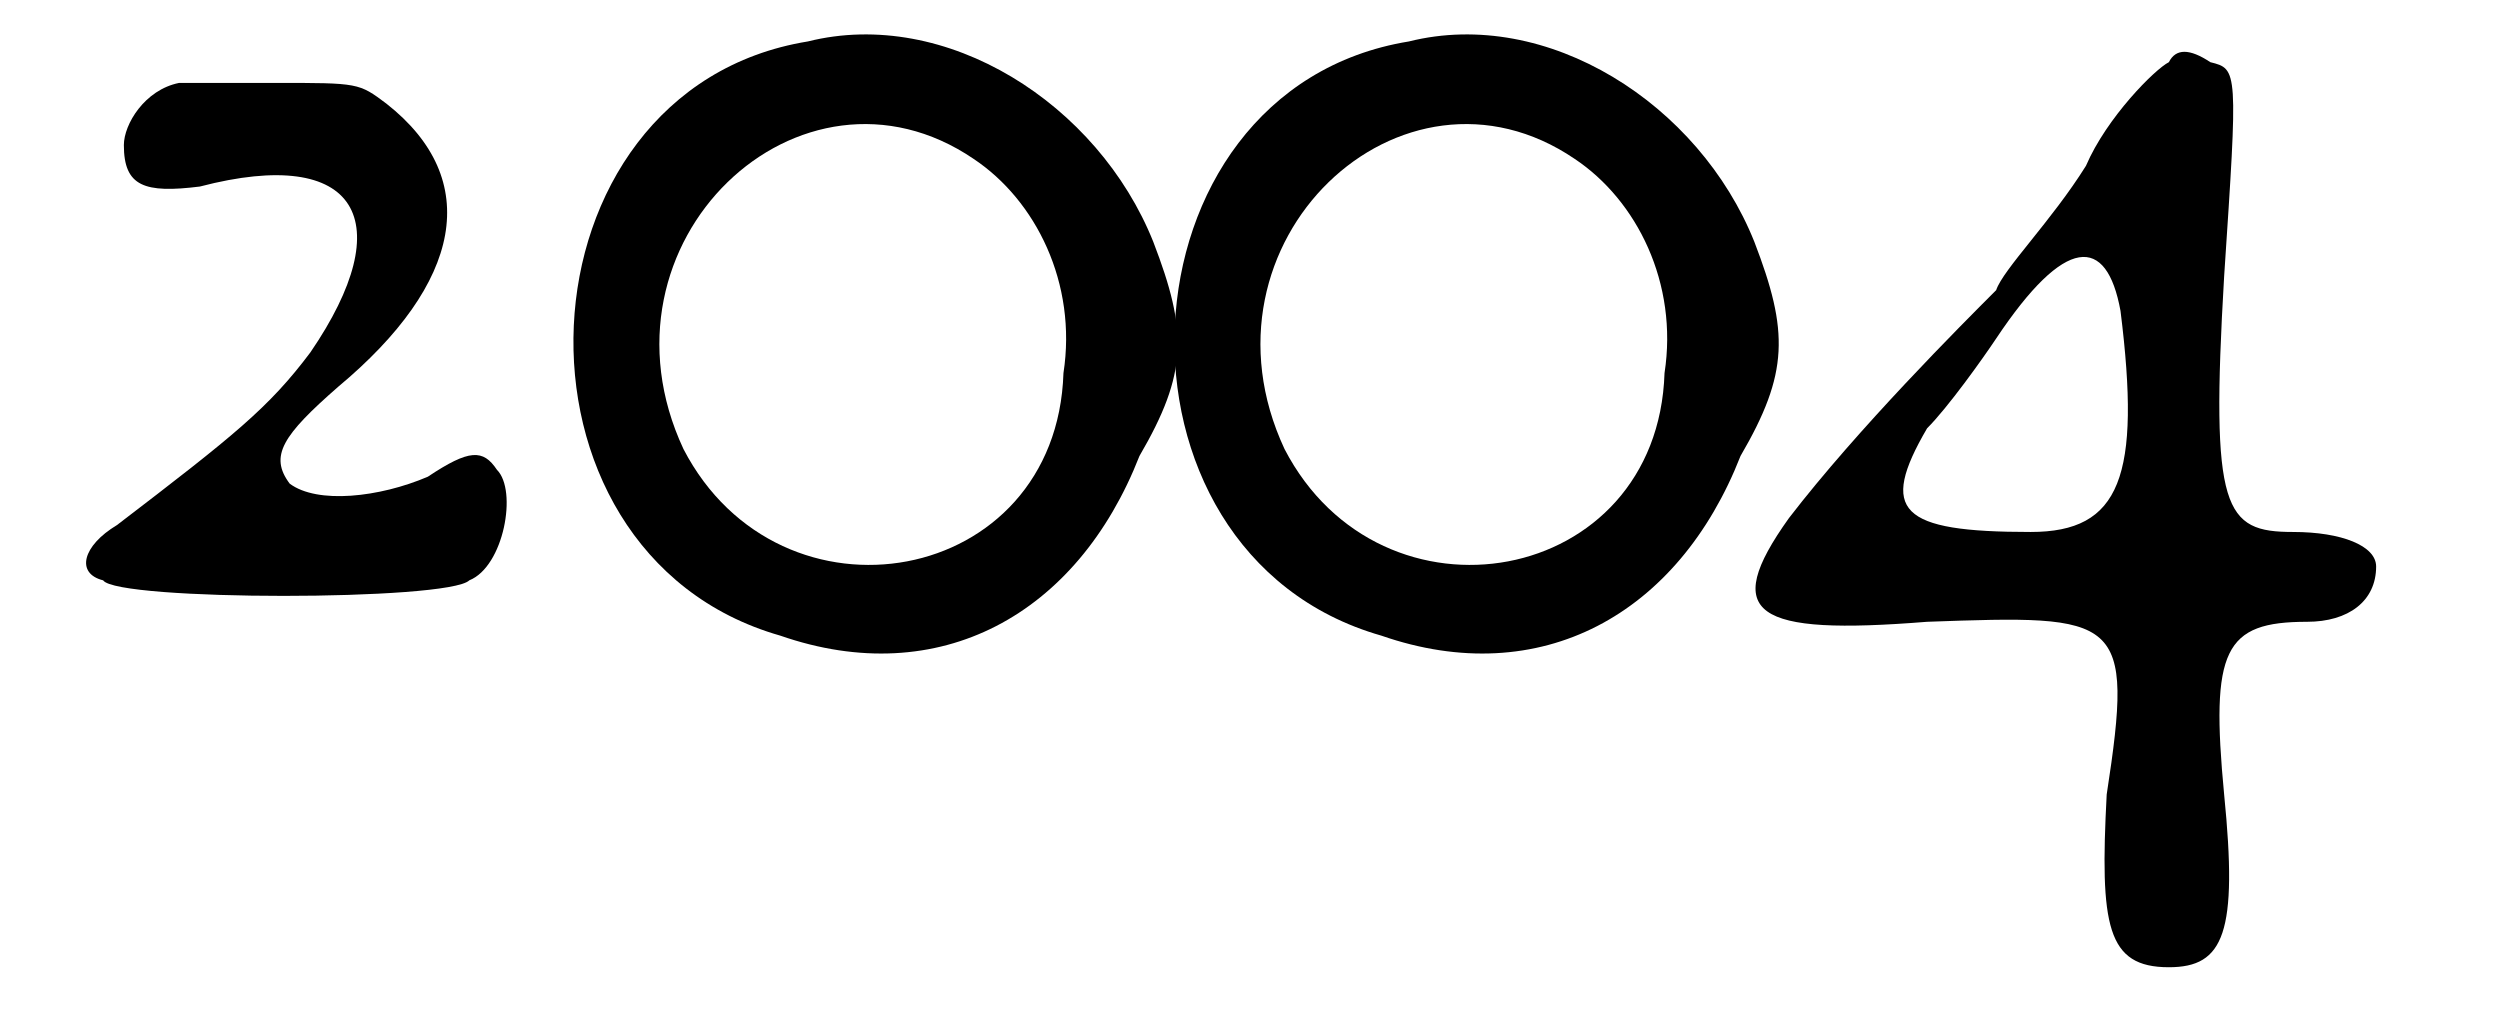 <?xml version='1.0' encoding='utf-8'?>
<svg xmlns="http://www.w3.org/2000/svg" xmlns:xlink="http://www.w3.org/1999/xlink" width="34px" height="14px" viewBox="0 0 348 149" version="1.1">
<defs>
<path id="gl4984" d="M 19 7 C 14 8 11 13 11 16 C 11 22 14 23 22 22 C 45 16 51 27 38 46 C 32 54 27 58 10 71 C 5 74 4 78 8 79 C 10 82 58 82 61 79 C 66 77 68 66 65 63 C 63 60 61 60 55 64 C 48 67 39 68 35 65 C 32 61 34 58 42 51 C 60 36 63 21 49 10 C 45 7 45 7 33 7 C 27 7 20 7 19 7 z" fill="black"/><!-- width=78 height=92 -->
<path id="gl4985" d="M 41 6 C -2 13 -5 80 37 92 C 60 100 80 89 89 66 C 96 54 96 48 91 35 C 83 15 61 1 41 6 M 65 23 C 74 29 80 41 78 54 C 77 85 37 92 23 65 C 9 35 40 6 65 23 z" fill="black"/><!-- width=106 height=106 -->
<path id="gl4985" d="M 41 6 C -2 13 -5 80 37 92 C 60 100 80 89 89 66 C 96 54 96 48 91 35 C 83 15 61 1 41 6 M 65 23 C 74 29 80 41 78 54 C 77 85 37 92 23 65 C 9 35 40 6 65 23 z" fill="black"/><!-- width=106 height=106 -->
<path id="gl2872" d="M 65 5 C 63 6 56 13 53 20 C 48 28 41 35 40 38 C 35 43 20 58 10 71 C 0 85 5 88 30 86 C 58 85 60 85 56 111 C 55 130 56 136 65 136 C 73 136 75 131 73 111 C 71 90 73 86 85 86 C 91 86 95 83 95 78 C 95 75 90 73 83 73 C 73 73 71 70 73 36 C 75 6 75 6 71 5 C 68 3 66 3 65 5 M 58 41 C 61 65 58 73 45 73 C 26 73 23 70 30 58 C 33 55 38 48 40 45 C 50 30 56 30 58 41 z" fill="black"/><!-- width=106 height=145 -->
</defs>
<use xlink:href="#gl4984" x="0" y="5"/>
<use xlink:href="#gl4985" x="69" y="0"/>
<use xlink:href="#gl4985" x="156" y="0"/>
<use xlink:href="#gl2872" x="242" y="4"/>
</svg>

